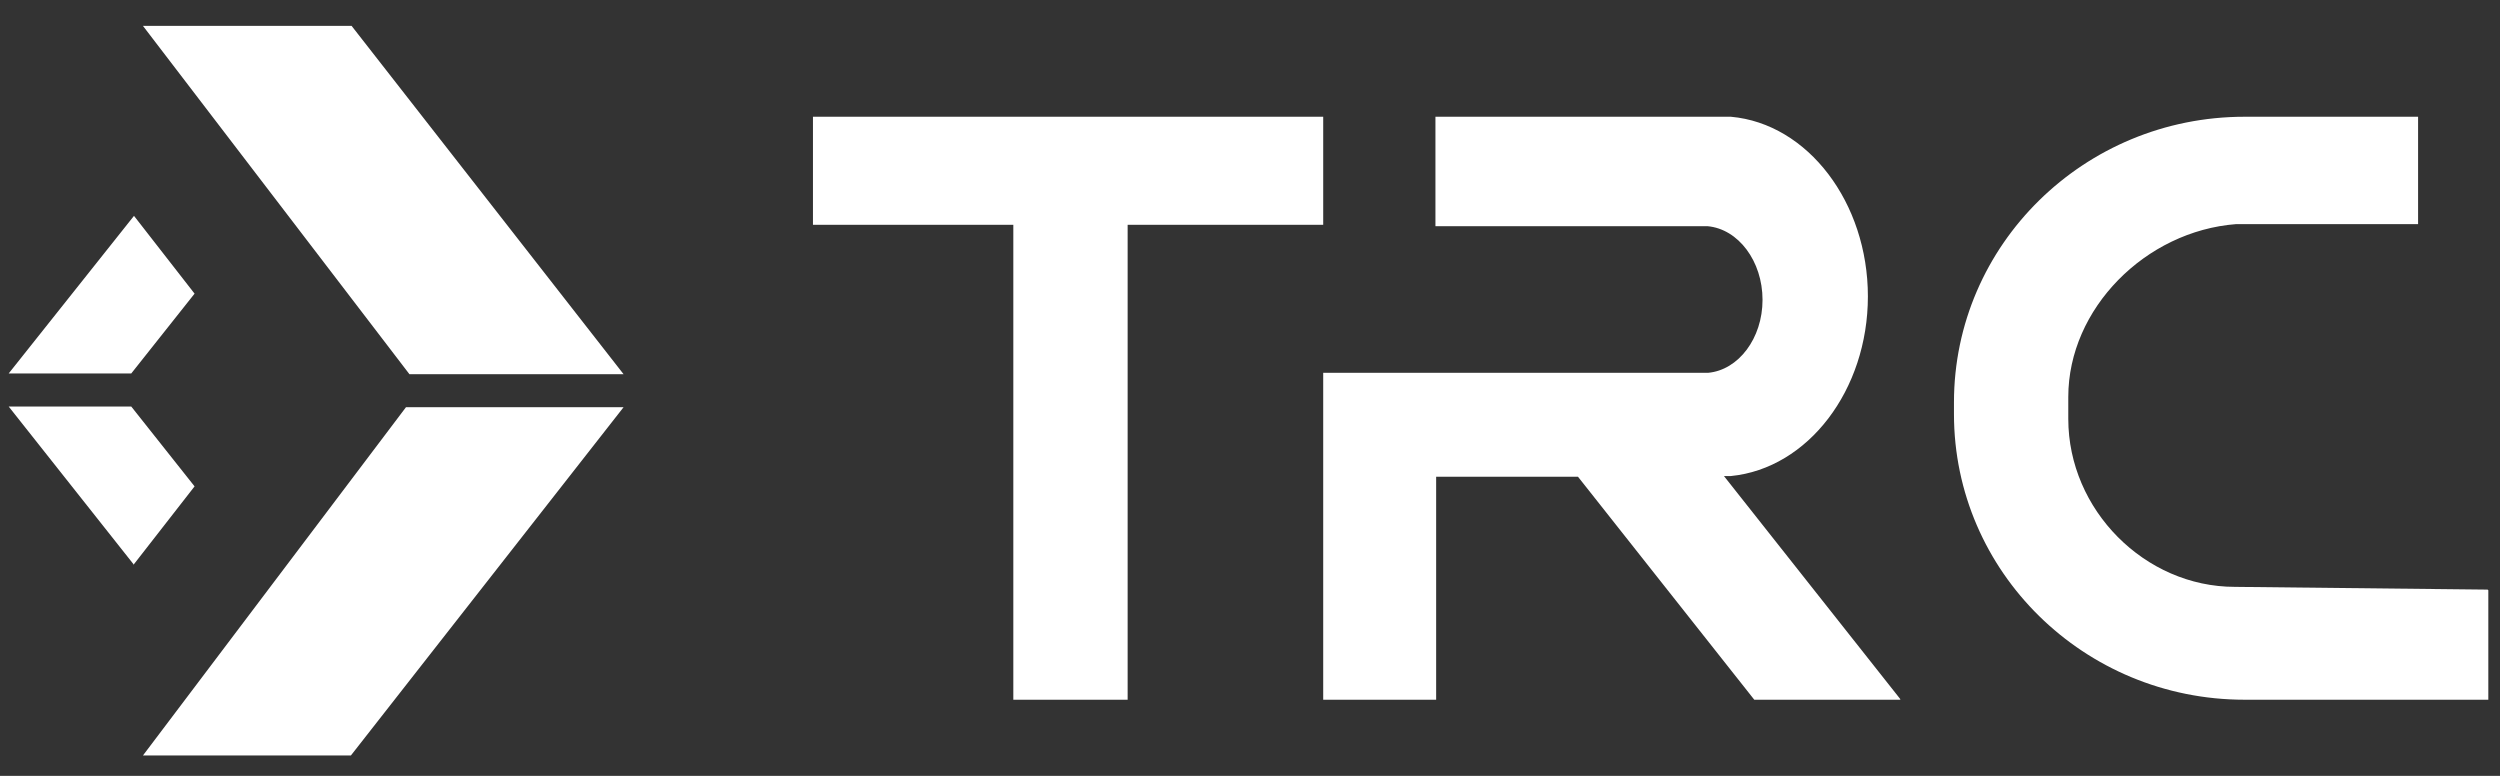 <?xml version="1.0" encoding="UTF-8" standalone="no"?>
<!DOCTYPE svg PUBLIC "-//W3C//DTD SVG 1.1//EN" "http://www.w3.org/Graphics/SVG/1.1/DTD/svg11.dtd">
<svg width="100%" height="100%" viewBox="0 0 580 180" version="1.1" xmlns="http://www.w3.org/2000/svg" xmlns:xlink="http://www.w3.org/1999/xlink" xml:space="preserve" xmlns:serif="http://www.serif.com/" style="fill-rule:evenodd;clip-rule:evenodd;stroke-linejoin:round;stroke-miterlimit:2;">
    <rect x="0" y="0" width="580" height="180" fill="#333333" stroke="none"/>
    <g id="TRC-Logo" serif:id="TRC Logo" transform="matrix(0.967,0,0,0.75,-87,-225)">
        <rect x="90" y="300" width="600" height="240" style="fill:none;"/>
        <g transform="matrix(7.674,0,0,9.89,407.428,472.16)">
            <path d="M0,-10.376L-6.114,-10.376L-6.114,4.478L-9.688,4.478L-9.688,-10.376L-15.952,-10.376L-15.952,-13.756L0,-13.756L0,-10.376ZM36.404,1.034L28.503,0.948C25.683,0.948 23.294,-1.463 23.294,-4.305L23.294,-4.994C23.294,-7.75 25.705,-10.182 28.546,-10.398L34.23,-10.398L34.23,-13.756L28.805,-13.756C23.789,-13.756 19.72,-9.752 19.72,-4.822L19.72,-4.456C19.72,0.474 23.789,4.478 28.805,4.478L36.426,4.478L36.426,1.055L36.404,1.034ZM18.041,4.457L12.529,-2.518L12.745,-2.518C15.156,-2.755 17.029,-5.209 17.029,-8.137C17.029,-11.065 15.156,-13.541 12.745,-13.756L3.509,-13.756L3.509,-10.333L12.013,-10.333C12.982,-10.247 13.735,-9.235 13.735,-8.029C13.735,-6.824 12.982,-5.834 12.034,-5.747L0,-5.747L0,4.478L3.531,4.478L3.531,-2.497L7.965,-2.497L13.477,4.478L18.041,4.478L18.041,4.457ZM-28.568,-5.704L-21.873,-5.704L-30.376,-16.598L-36.899,-16.598L-28.568,-5.704ZM-36.899,6.222L-30.398,6.222L-21.873,-4.671L-28.676,-4.671L-36.899,6.222ZM-41.097,-5.726L-37.265,-5.726L-35.285,-8.223L-37.179,-10.656L-41.097,-5.726ZM-37.179,0.237L-35.285,-2.195L-37.265,-4.693L-41.097,-4.693L-37.179,0.259L-37.179,0.237Z" style="fill:white;fill-rule:nonzero;"/>
        </g>
    </g>
</svg>
